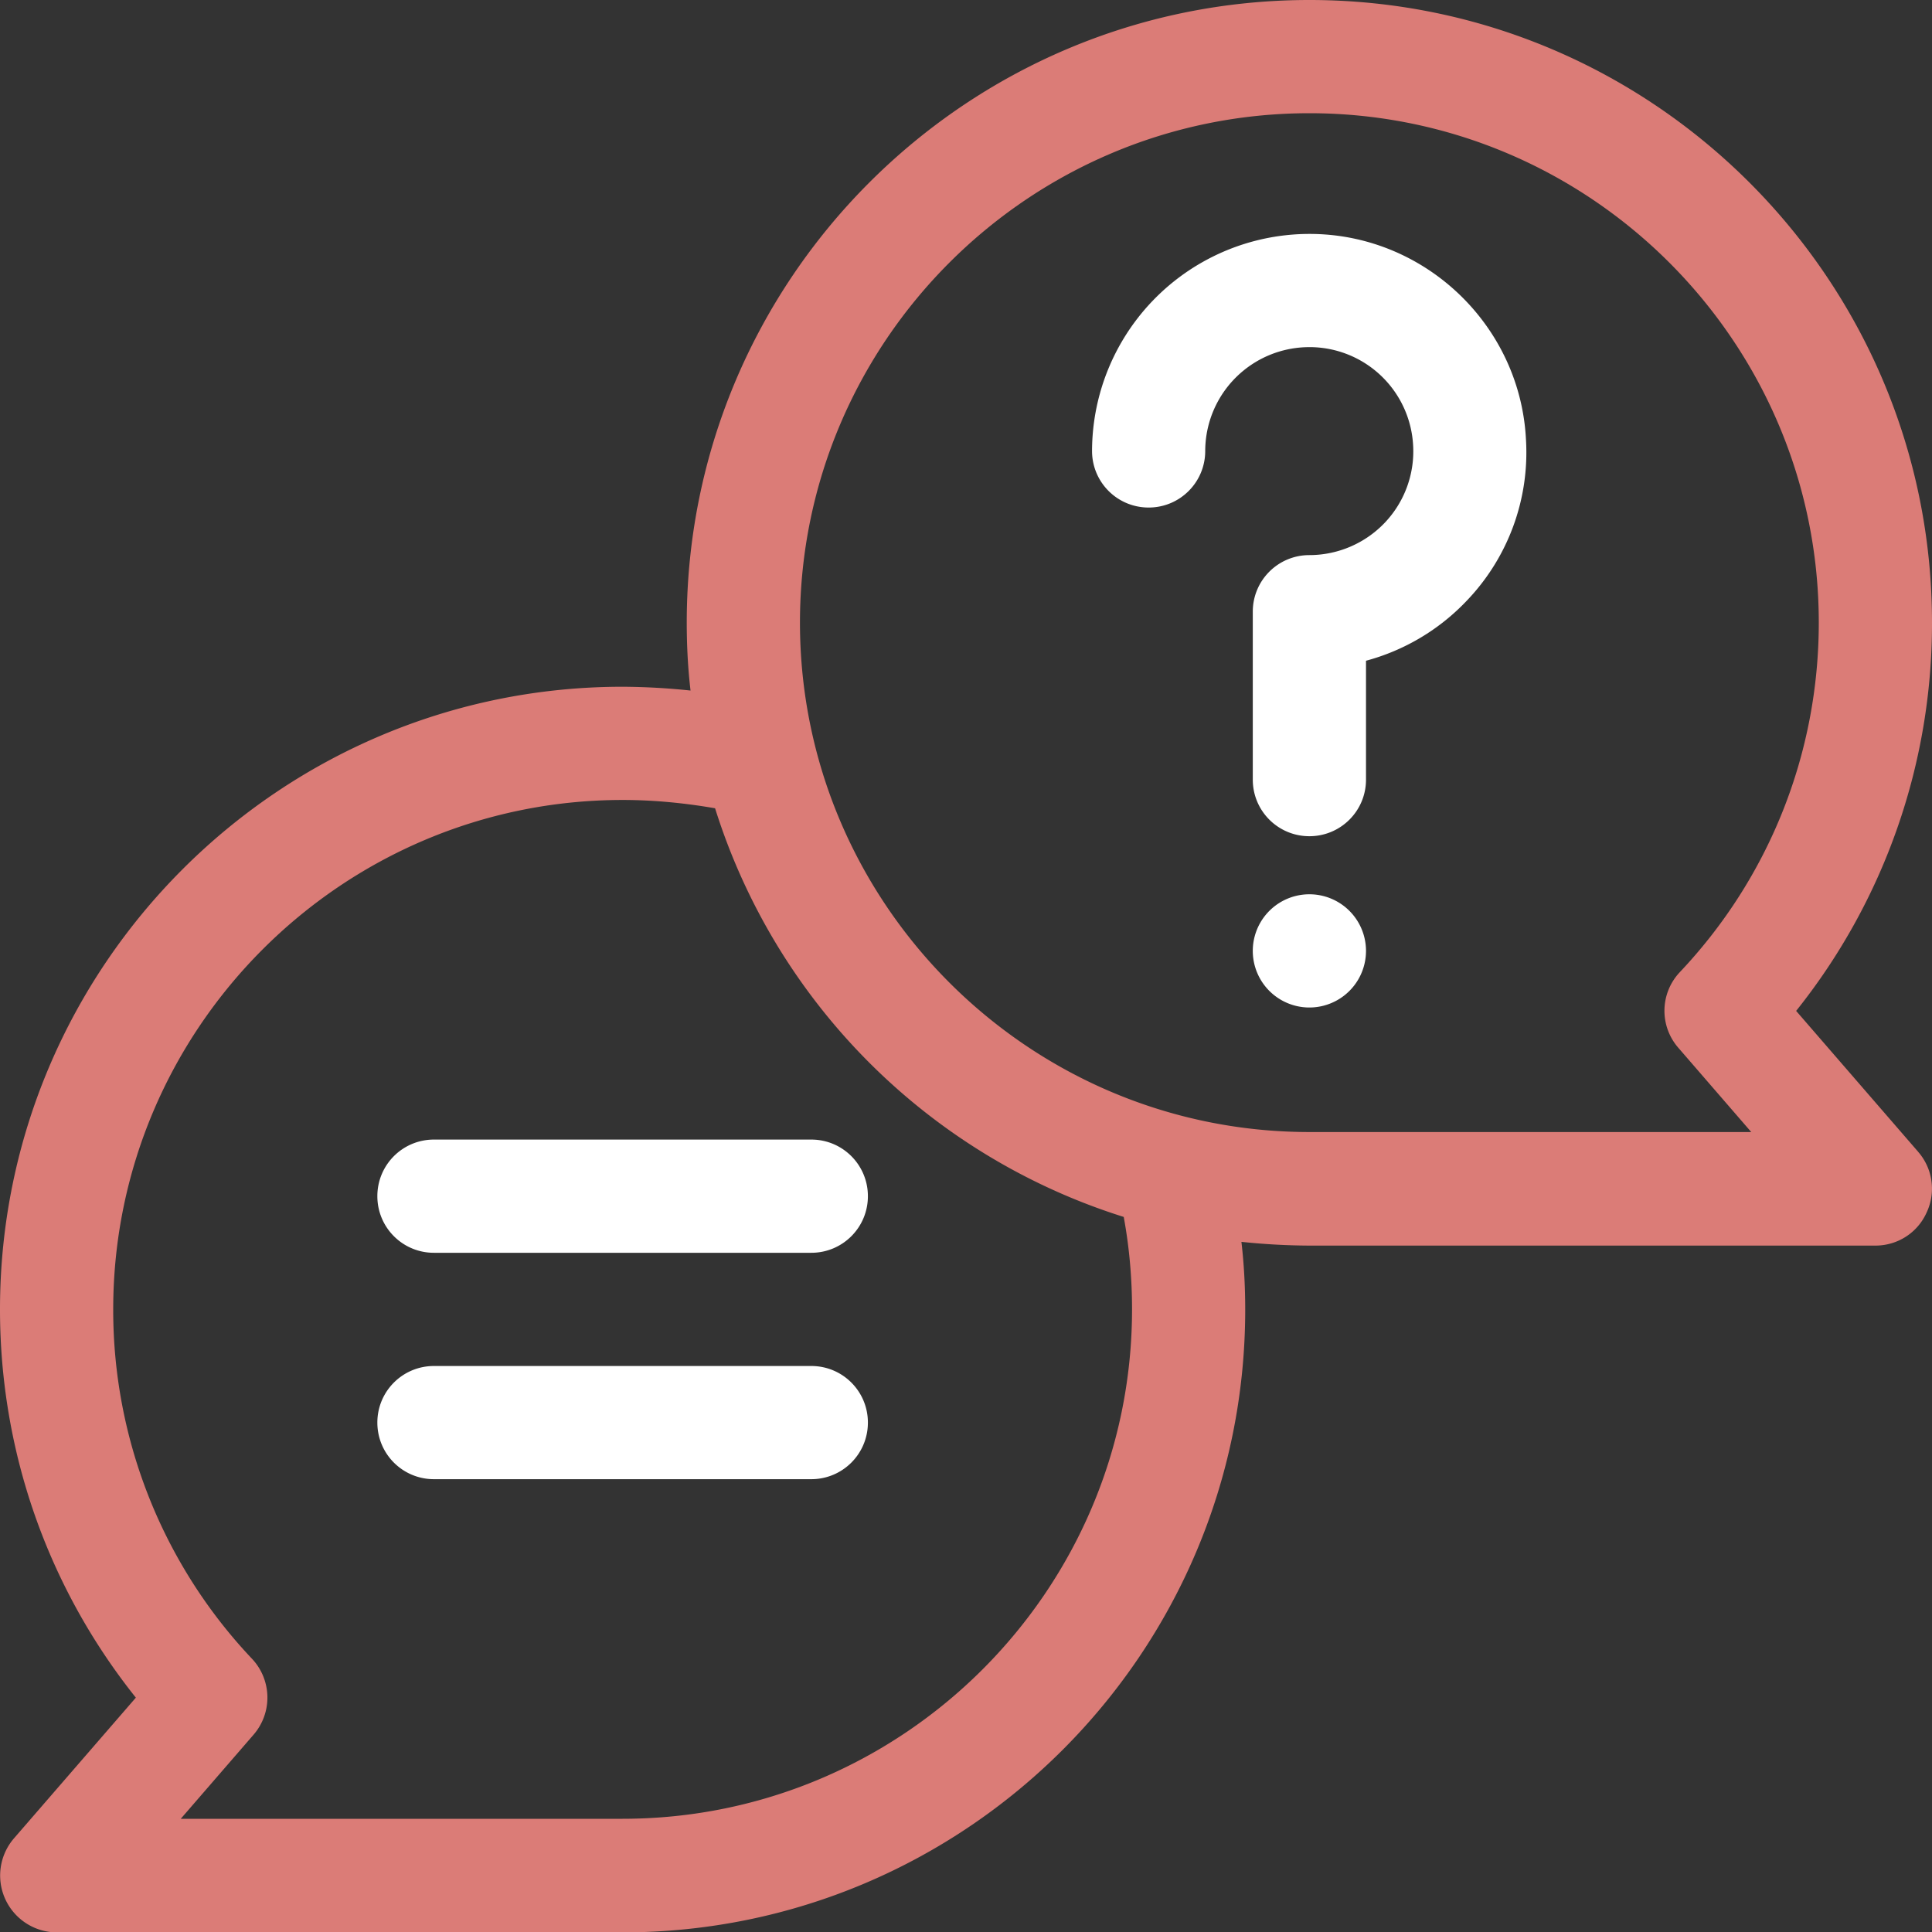 <svg width="50" height="50" fill="none" xmlns="http://www.w3.org/2000/svg"><rect width="100%" height="100%" fill="#333333" stroke="none"/><g clip-path="url(#clip0)"><path d="M49.639 29.805l-3.155-3.643A16.053 16.053 0 0050 16.113C50 7.227 42.773 0 33.887 0 25 0 17.773 7.227 17.773 16.113c0 .596.03 1.182.098 1.758a17.668 17.668 0 00-1.758-.098C7.227 17.773 0 25 0 33.887c0 3.681 1.24 7.197 3.516 10.048L.36 47.578a1.472 1.472 0 001.104 2.432h14.648c8.887 0 16.114-7.227 16.114-16.113 0-.587-.03-1.172-.098-1.758a17.52 17.52 0 001.758.097h14.648c.576 0 1.094-.332 1.328-.859a1.448 1.448 0 00-.224-1.572zM16.113 47.07H4.678l1.885-2.177a1.466 1.466 0 00-.04-1.963 13.126 13.126 0 01-3.593-9.043c0-7.266 5.918-13.184 13.183-13.184.801 0 1.602.078 2.393.215a16.169 16.169 0 0010.576 10.576c.146.791.215 1.592.215 2.393 0 7.265-5.918 13.183-13.184 13.183zm17.774-17.773c-7.266 0-13.184-5.918-13.184-13.184 0-7.265 5.918-13.183 13.184-13.183 7.265 0 13.183 5.918 13.183 13.183 0 3.38-1.279 6.592-3.593 9.043a1.455 1.455 0 00-.04 1.963l1.885 2.178H33.887z" fill="#DB7C77"/><path d="M33.887 26.074a1.465 1.465 0 100-2.93 1.465 1.465 0 000 2.93zm.117-20.019a5.63 5.63 0 00-5.742 5.615c0 .81.654 1.465 1.465 1.465.81 0 1.464-.654 1.464-1.465a2.693 2.693 0 012.695-2.686h.06a2.686 2.686 0 012.626 2.55 2.681 2.681 0 01-.732 1.992 2.698 2.698 0 01-1.953.84c-.81 0-1.465.654-1.465 1.464v4.346c0 .81.654 1.465 1.465 1.465.81 0 1.465-.654 1.465-1.465V17.1a5.591 5.591 0 002.607-1.553 5.543 5.543 0 001.533-4.17c-.146-2.92-2.558-5.263-5.488-5.322zM20.996 29.492h-9.765c-.811 0-1.465.654-1.465 1.465 0 .81.654 1.465 1.464 1.465h9.766c.81 0 1.465-.654 1.465-1.465 0-.81-.654-1.465-1.465-1.465zm0 5.86h-9.765c-.811 0-1.465.654-1.465 1.464 0 .811.654 1.465 1.464 1.465h9.766c.81 0 1.465-.654 1.465-1.465 0-.81-.654-1.464-1.465-1.464z" fill="#fff"/></g><defs><clipPath id="clip0"><path fill="#fff" d="M0 0h50v50H0z"/></clipPath></defs></svg>